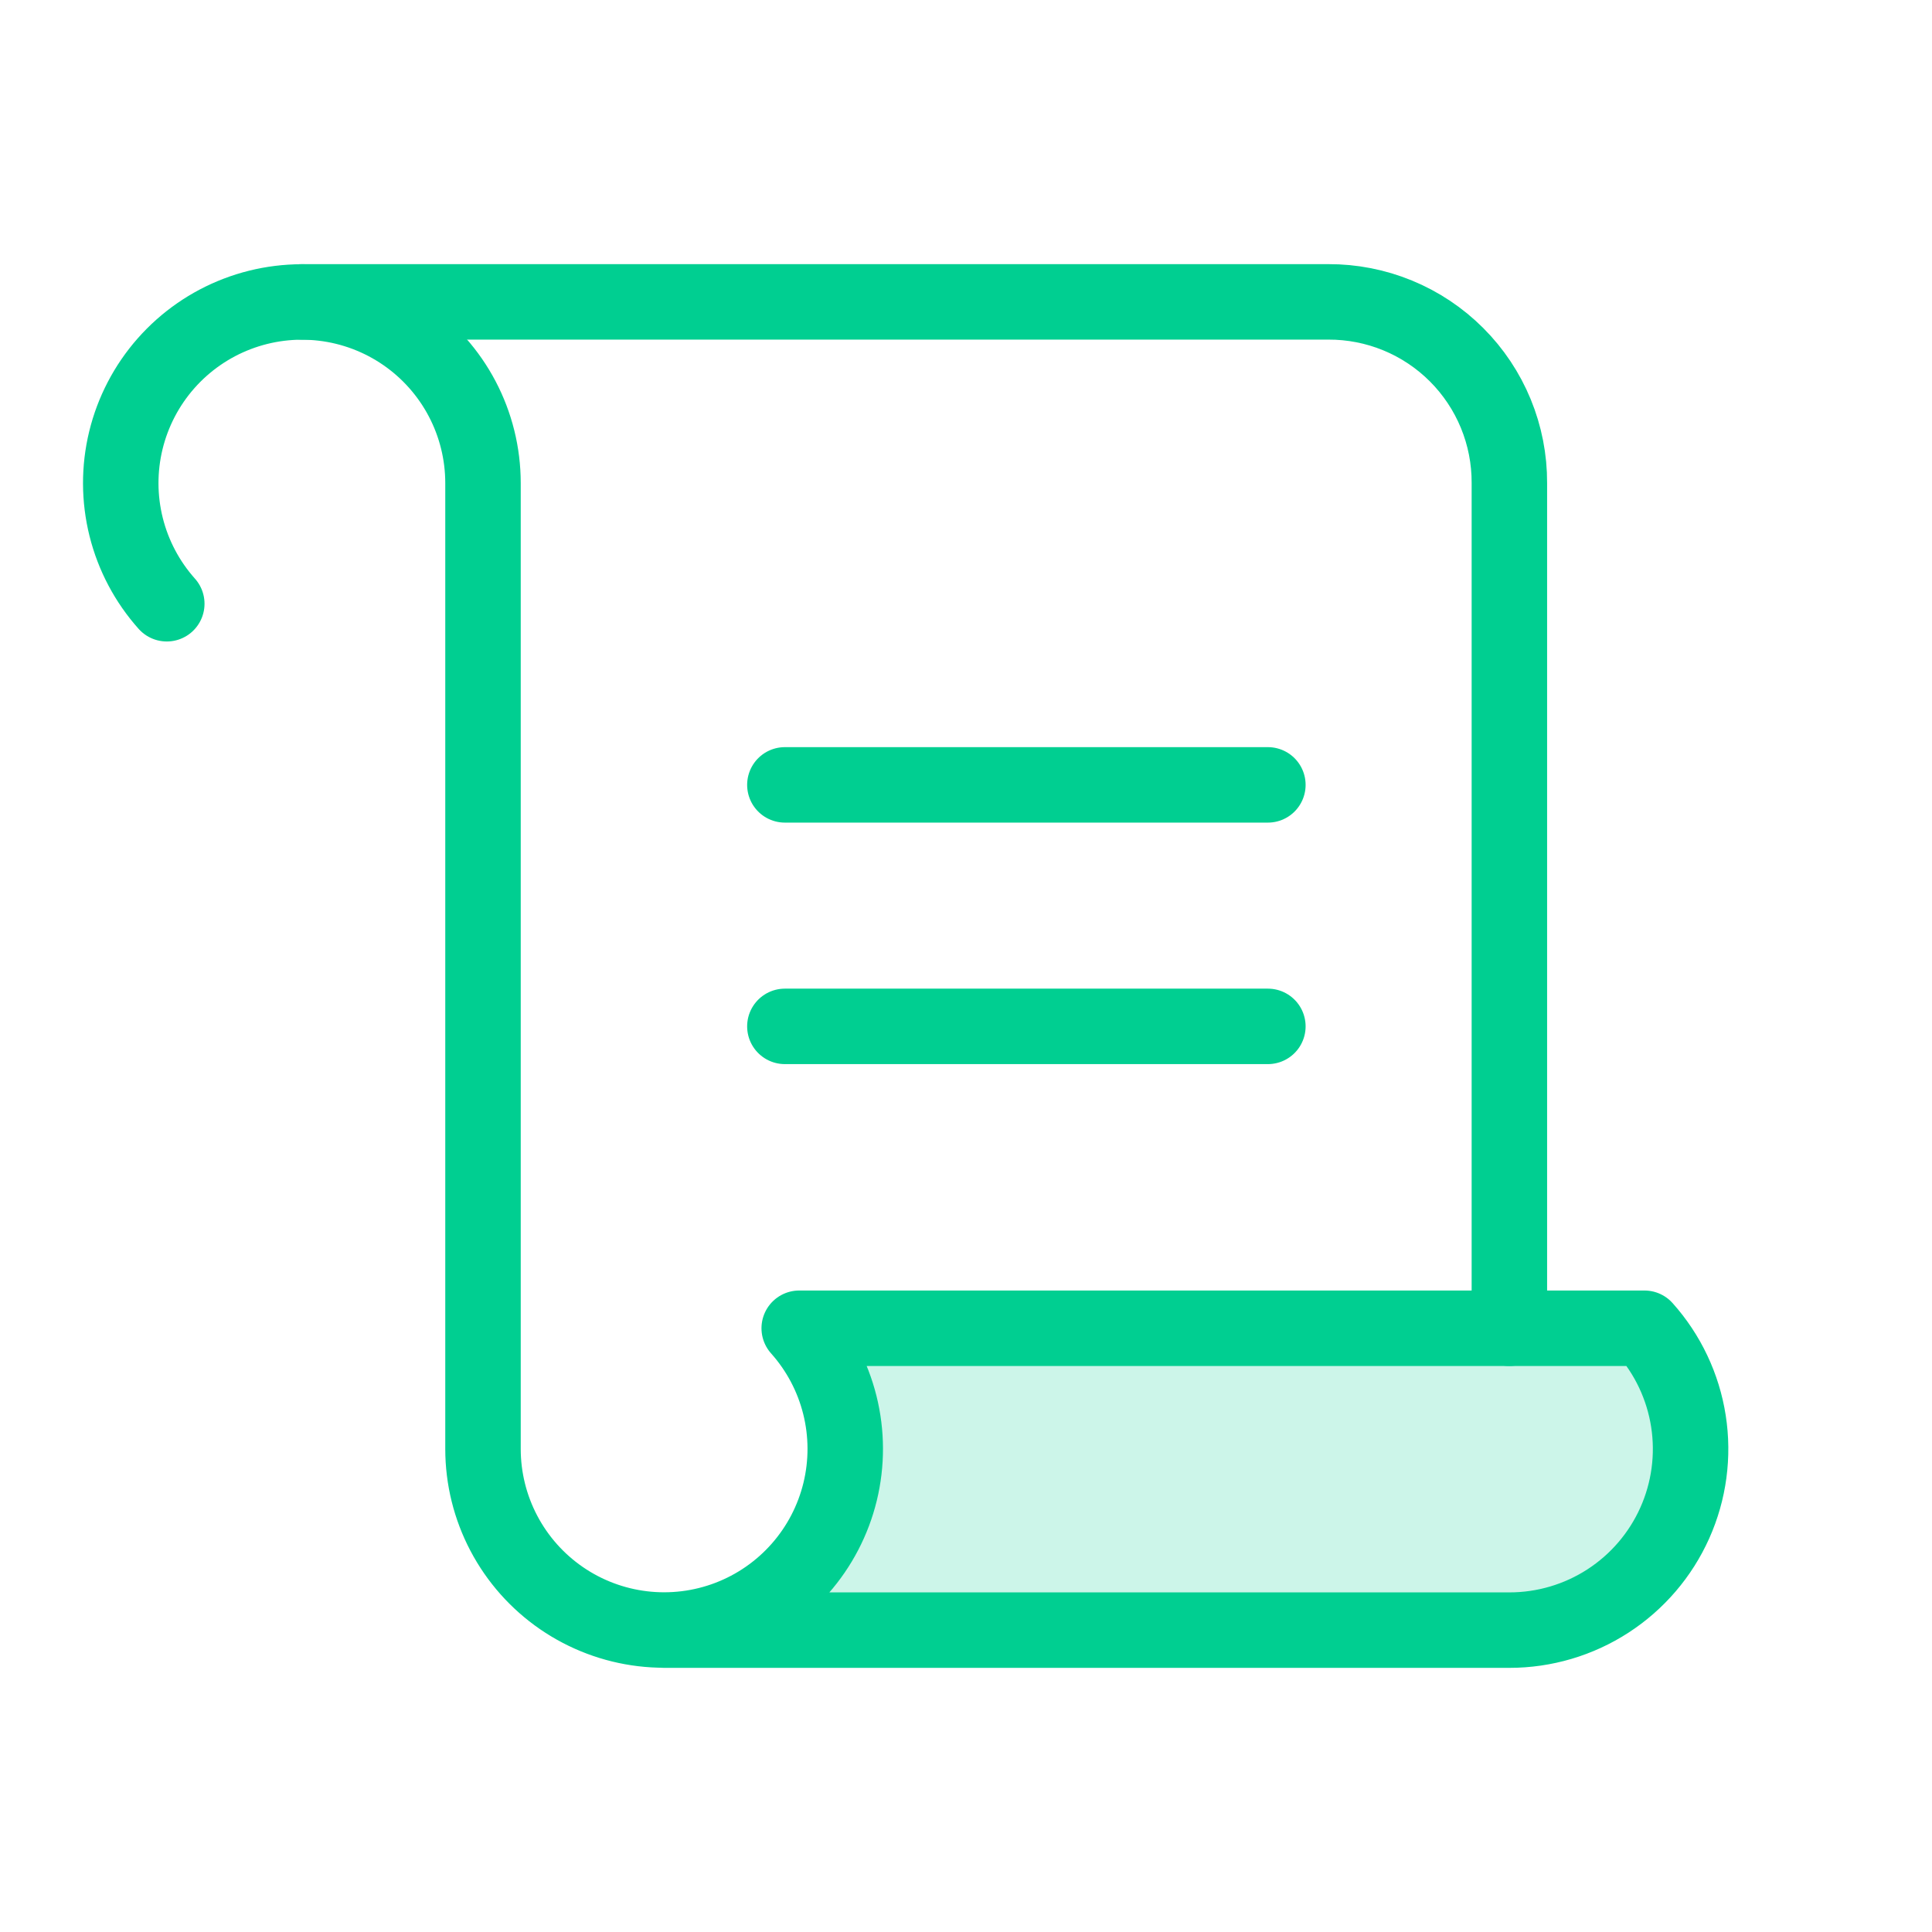 <?xml version="1.0" encoding="UTF-8"?> <svg xmlns="http://www.w3.org/2000/svg" width="256" height="256" viewBox="0 0 256 256" fill="none"> <g clip-path="url(#clip0_1244_12058)"> <path opacity="0.2" d="M88 216C92.634 216.002 97.169 214.663 101.059 212.144C104.948 209.624 108.025 206.033 109.918 201.803C111.811 197.573 112.439 192.886 111.726 188.307C111.013 183.728 108.989 179.454 105.9 176H217.9C220.989 179.454 223.013 183.728 223.726 188.307C224.439 192.886 223.811 197.573 221.918 201.803C220.025 206.033 216.948 209.624 213.059 212.144C209.17 214.663 204.634 216.002 200 216H88Z" fill="#00CF91"></path> <path d="M200 176V64C200.013 60.844 199.401 57.718 198.2 54.8C196.999 51.882 195.231 49.231 193 47C190.769 44.769 188.118 43.001 185.2 41.8C182.282 40.599 179.155 39.987 176 40H40" stroke="#00CF91" stroke-width="10" stroke-linecap="round" stroke-linejoin="round"></path> <path d="M104 104H168" stroke="#00CF91" stroke-width="10" stroke-linecap="round" stroke-linejoin="round"></path> <path d="M104 136H168" stroke="#00CF91" stroke-width="10" stroke-linecap="round" stroke-linejoin="round"></path> <path d="M22.1 80C19.509 77.099 17.662 73.613 16.718 69.84C15.774 66.067 15.761 62.122 16.679 58.343C17.598 54.564 19.422 51.065 21.993 48.147C24.564 45.229 27.805 42.979 31.438 41.592C35.072 40.204 38.987 39.721 42.849 40.182C46.711 40.644 50.402 42.037 53.606 44.242C56.809 46.447 59.429 49.397 61.24 52.839C63.051 56.281 63.998 60.111 64 64V192C64.002 195.889 64.949 199.719 66.76 203.161C68.571 206.603 71.191 209.553 74.394 211.758C77.598 213.963 81.29 215.356 85.151 215.817C89.013 216.279 92.928 215.795 96.562 214.408C100.195 213.021 103.436 210.771 106.007 207.853C108.578 204.935 110.402 201.436 111.321 197.657C112.239 193.878 112.226 189.932 111.282 186.16C110.338 182.387 108.491 178.9 105.9 176H217.9C220.989 179.454 223.013 183.728 223.726 188.307C224.439 192.886 223.811 197.573 221.918 201.803C220.025 206.033 216.948 209.624 213.059 212.143C209.17 214.663 204.634 216.002 200 216H88" stroke="#00CF91" stroke-width="10" stroke-linecap="round" stroke-linejoin="round"></path> </g> <defs> <clipPath id="clip0_1244_12058"> <rect width="256" height="256" fill="white"></rect> </clipPath> </defs> </svg> 